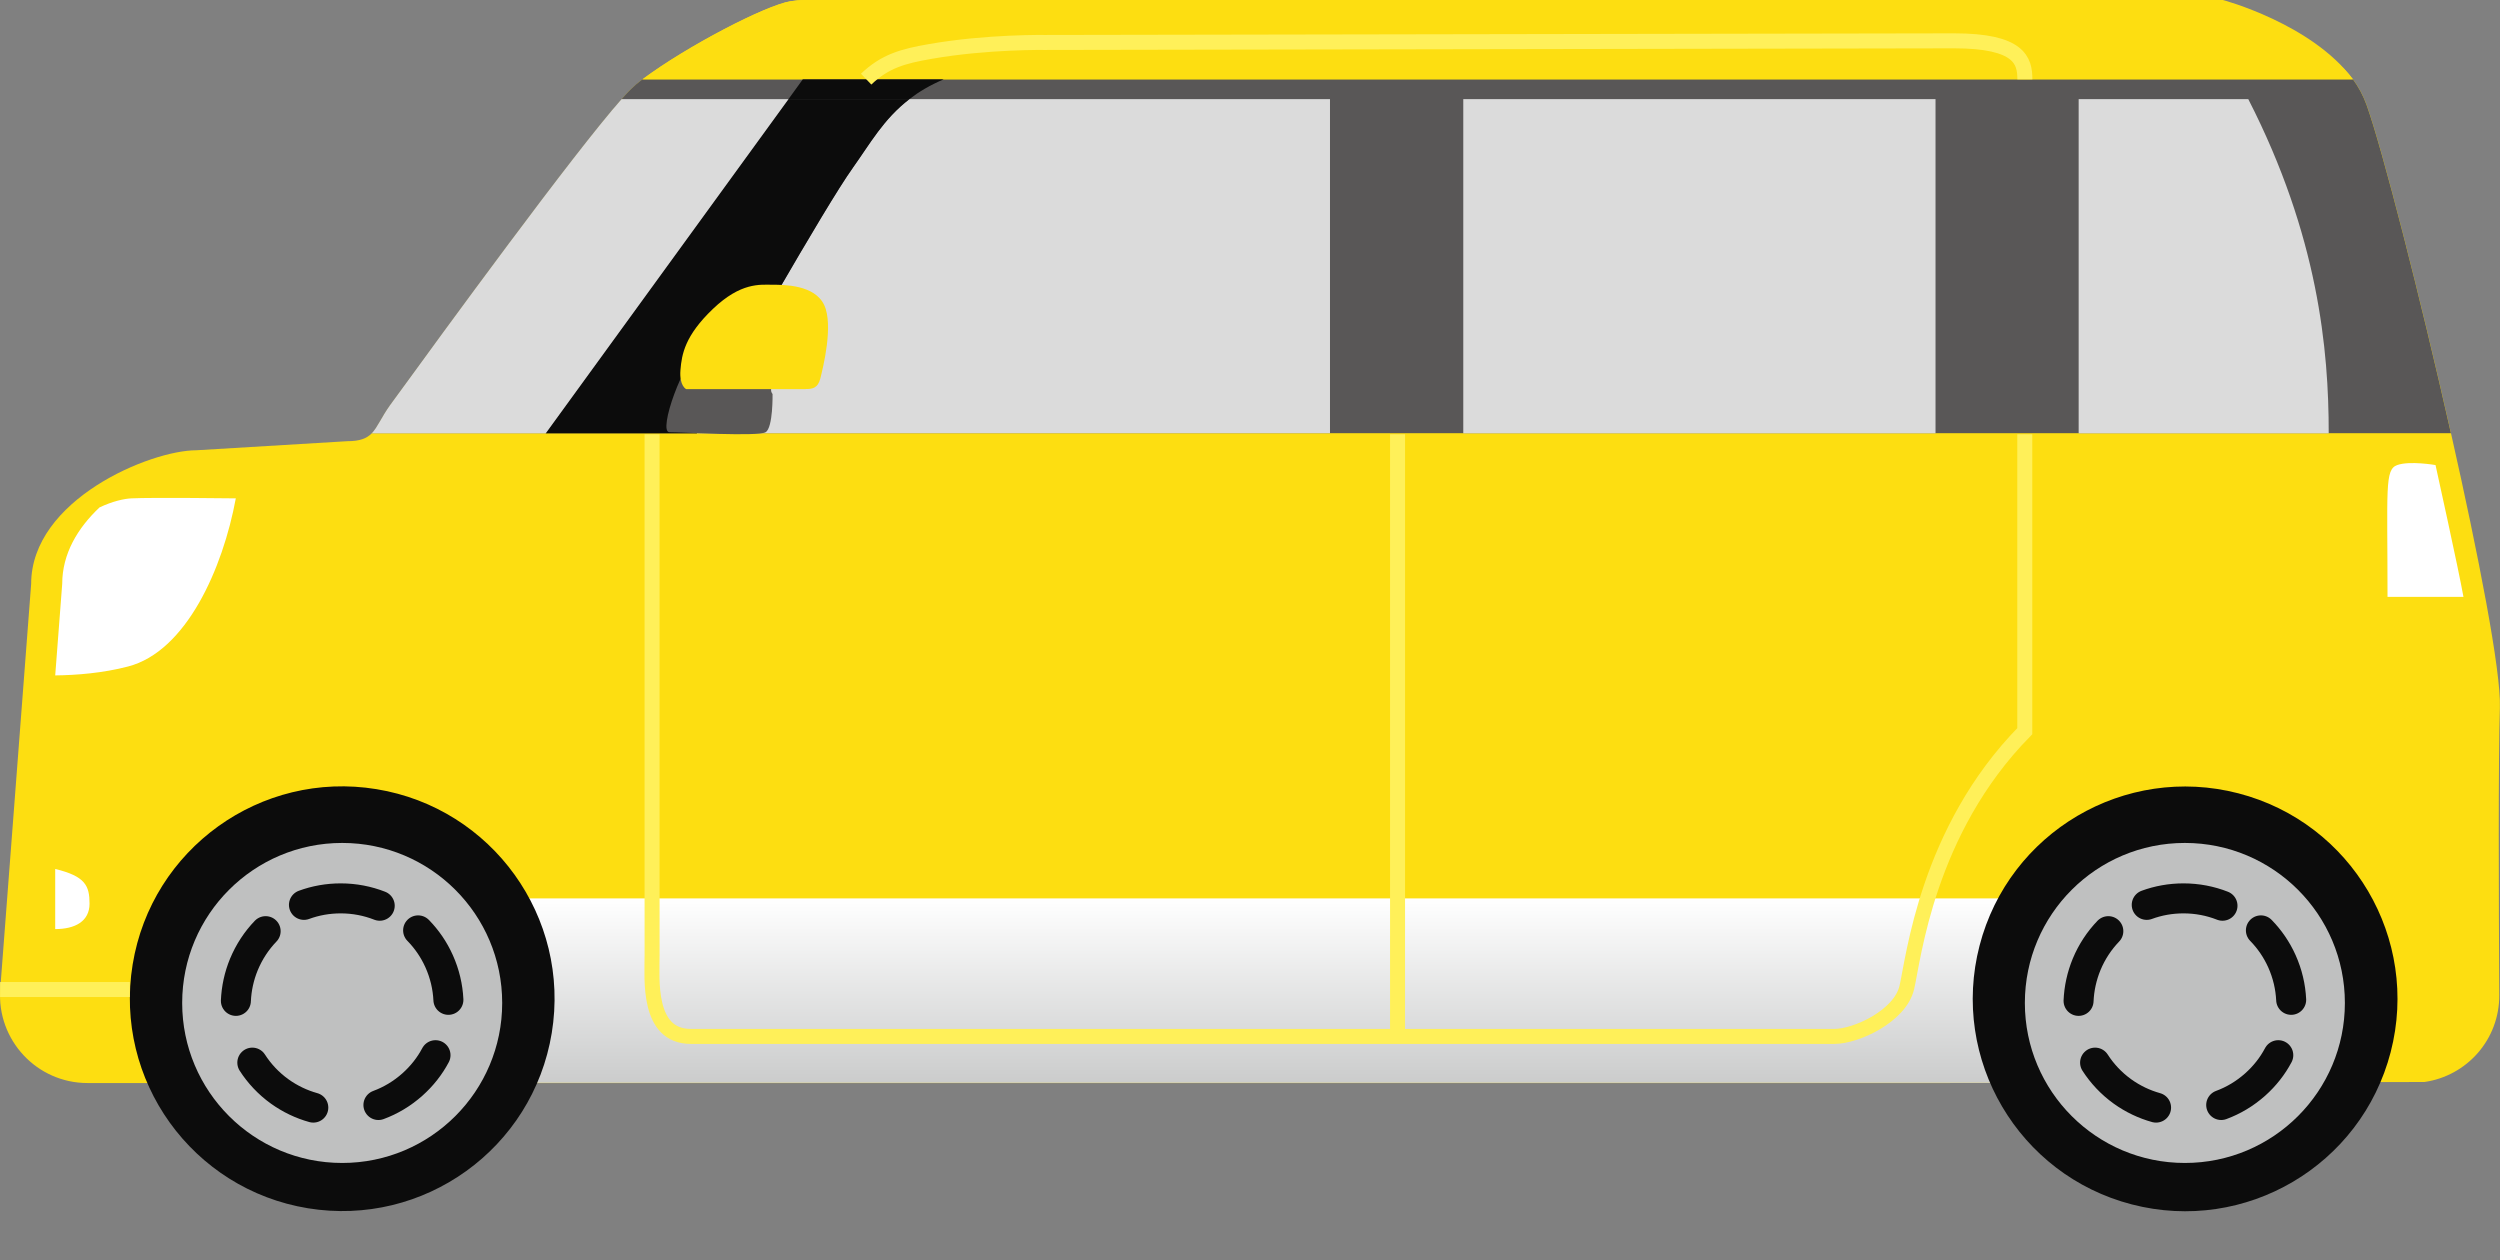 <svg width="250" height="126" viewBox="0 0 250 126" fill="none" xmlns="http://www.w3.org/2000/svg"><rect x="0" y="0" width="250" height="126" fill="#808080" stroke="none"/><path d="M8.755 108.304C3.687 108.304 -0.317 104.014 0.02 98.954L3.116 58.39C3.116 49.974 15.017 45.027 19.636 45.027L34.737 44.119C36.017 44.119 36.683 43.833 37.176 43.331C37.773 42.709 38.119 41.749 39.019 40.503C44.969 32.313 59.266 12.731 63.046 8.977C63.409 8.614 63.807 8.268 64.248 7.939C68.711 4.609 76.59 0.527 79.055 0.129C79.531 0.051 79.998 0.008 80.483 0.008L222.302 2.586C222.302 2.586 231.184 2.378 235.301 7.939C235.855 8.692 236.322 9.548 236.677 10.534C238.233 14.902 241.979 29.484 245.101 43.331C247.851 55.518 250.117 67.151 249.988 70.749C249.823 75.766 249.875 90.054 249.927 99.49C249.962 103.927 246.701 107.594 242.437 108.2L194.754 108.304H8.755Z" fill="#FDDE11"/><path style="mix-blend-mode:multiply" d="M50.219 89.838H207.866L202.487 108.287H48.23L50.219 89.838Z" fill="url(#paint0_linear_8459_33698)"/><path d="M245.092 43.323H37.167C37.764 42.7 38.11 41.74 39.01 40.495C44.96 32.304 59.257 12.723 63.037 8.969C63.4 8.606 63.798 8.26 64.239 7.931H235.293C235.846 8.684 236.313 9.54 236.668 10.526C238.225 14.894 241.97 29.476 245.092 43.323Z" fill="#595757"/><path d="M235.293 7.931H64.239C68.702 4.601 76.582 0.519 79.046 0.121C79.522 0.043 79.989 -3.05176e-05 80.474 -3.05176e-05H222.293C222.293 -3.05176e-05 231.176 2.37 235.293 7.931Z" fill="#FDDE11"/><path d="M239.067 105.211C242.007 93.859 235.188 82.272 223.835 79.332C212.483 76.392 200.897 83.211 197.956 94.564C195.016 105.916 201.836 117.503 213.188 120.443C224.541 123.383 236.127 116.563 239.067 105.211Z" fill="#0C0C0C"/><path d="M218.487 116.296C227.324 116.296 234.488 109.132 234.488 100.295C234.488 91.458 227.324 84.294 218.487 84.294C209.65 84.294 202.486 91.458 202.486 100.295C202.486 109.132 209.65 116.296 218.487 116.296Z" fill="#BFC0C0"/><path d="M214.673 90.487C215.823 90.063 217.06 89.838 218.349 89.838C219.724 89.838 221.039 90.097 222.249 90.573" stroke="#0C0C0C" stroke-width="3" stroke-linecap="round" stroke-linejoin="round"/><path d="M210.833 93.116C209.933 94.05 209.189 95.166 208.662 96.437C208.169 97.631 207.909 98.867 207.857 100.087" stroke="#0C0C0C" stroke-width="3" stroke-linecap="round" stroke-linejoin="round"/><path d="M215.607 110.76C214.431 110.432 213.289 109.895 212.242 109.143C211.127 108.338 210.21 107.352 209.509 106.263" stroke="#0C0C0C" stroke-width="3" stroke-linecap="round" stroke-linejoin="round"/><path d="M227.828 105.519C227.257 106.6 226.479 107.594 225.519 108.451C224.489 109.367 223.339 110.051 222.12 110.5" stroke="#0C0C0C" stroke-width="3" stroke-linecap="round" stroke-linejoin="round"/><path d="M226.09 93.038C226.946 93.912 227.664 94.95 228.192 96.126C228.754 97.38 229.056 98.686 229.117 99.983" stroke="#0C0C0C" stroke-width="3" stroke-linecap="round" stroke-linejoin="round"/><path d="M55.176 103.298C57.069 91.725 49.222 80.809 37.649 78.916C26.076 77.022 15.159 84.87 13.266 96.443C11.373 108.016 19.22 118.933 30.793 120.826C42.367 122.719 53.283 114.872 55.176 103.298Z" fill="#0C0C0C"/><path d="M34.219 116.296C43.056 116.296 50.219 109.132 50.219 100.295C50.219 91.458 43.056 84.294 34.219 84.294C25.382 84.294 18.218 91.458 18.218 100.295C18.218 109.132 25.382 116.296 34.219 116.296Z" fill="#BFC0C0"/><path d="M30.395 90.487C31.546 90.063 32.783 89.838 34.071 89.838C35.447 89.838 36.761 90.098 37.972 90.573" stroke="#0C0C0C" stroke-width="3" stroke-linecap="round" stroke-linejoin="round"/><path d="M23.589 100.087C23.641 98.868 23.9 97.631 24.393 96.438C24.921 95.166 25.665 94.05 26.564 93.116" stroke="#0C0C0C" stroke-width="3" stroke-linecap="round" stroke-linejoin="round"/><path d="M31.33 110.76C30.153 110.432 29.012 109.895 27.965 109.143C26.849 108.338 25.933 107.352 25.232 106.263" stroke="#0C0C0C" stroke-width="3" stroke-linecap="round" stroke-linejoin="round"/><path d="M43.551 105.519C42.98 106.6 42.201 107.595 41.241 108.451C40.212 109.368 39.062 110.051 37.842 110.501" stroke="#0C0C0C" stroke-width="3" stroke-linecap="round" stroke-linejoin="round"/><path d="M41.812 93.038C42.669 93.912 43.387 94.95 43.914 96.126C44.476 97.38 44.779 98.686 44.84 99.983" stroke="#0C0C0C" stroke-width="3" stroke-linecap="round" stroke-linejoin="round"/><path d="M13.132 49.836C12.431 49.871 11.272 50.113 9.949 50.744C7.769 52.803 6.221 55.372 6.221 58.39L5.521 67.541C7.683 67.515 10.295 67.307 12.803 66.65C18.624 65.145 22.291 56.842 23.58 49.836C23.58 49.836 15.277 49.732 13.123 49.836H13.132Z" fill="white"/><path d="M139.755 43.427V103.642" stroke="#FFF059" stroke-width="1.5" stroke-miterlimit="10"/><path d="M85.273 16.788C82.489 20.68 72.94 37.537 69.679 43.323H132.999V9.912H90.93C88.344 11.901 87.003 14.366 85.265 16.788H85.273Z" fill="#DBDBDB"/><path d="M193.552 9.912H146.328V43.332H193.552V9.912Z" fill="#DBDBDB"/><path d="M90.939 9.912H78.847L54.569 43.332H69.679C72.94 37.545 82.489 20.688 85.274 16.796C87.004 14.375 88.353 11.901 90.939 9.92V9.912Z" fill="#0C0C0C"/><path d="M90.939 9.912C91.891 9.176 93.006 8.51 94.373 7.931H80.283L78.848 9.912H90.939Z" fill="#0C0C0C"/><path d="M62.155 9.912C57.415 15.257 44.571 32.849 39.01 40.504C38.119 41.749 37.764 42.709 37.167 43.332H54.569L78.847 9.912H62.155Z" fill="#DBDBDB"/><path d="M207.866 9.912V43.332H232.871C232.879 34.985 231.824 23.577 224.827 9.912H207.857H207.866Z" fill="#DBDBDB"/><path d="M0.011 98.954H12.985" stroke="#FFF059" stroke-width="1.5" stroke-miterlimit="10"/><path d="M5.521 86.897C8.539 87.624 8.954 88.584 8.954 90.366C8.954 92.147 7.484 92.909 5.521 92.909V86.897Z" fill="white"/><path d="M243.553 46.506C243.553 46.506 245.897 57.118 246.346 59.687H238.752C238.752 48.85 238.458 46.956 239.721 46.506C240.984 46.056 243.553 46.506 243.553 46.506Z" fill="white"/><path d="M65.208 43.427V95.546C65.208 97.907 64.706 103.642 69.083 103.642H183.432C185.621 103.642 190.006 101.618 190.68 98.755C191.355 95.892 192.696 83.066 202.478 73.119V43.427" stroke="#FFF059" stroke-width="1.5" stroke-miterlimit="10"/><path d="M202.487 7.931C202.487 6.08 201.976 4.083 195.403 4.083L104.596 4.247C104.596 4.247 98.706 4.143 92.981 5.155C90.317 5.622 88.517 6.098 86.615 7.914" stroke="#FFF059" stroke-width="1.5" stroke-miterlimit="10"/><path d="M78.822 37.078C76.391 38.583 77.256 39.396 77.256 39.396C77.256 39.396 77.317 42.76 76.564 43.219C75.812 43.677 68.158 43.219 66.947 43.219C65.736 43.219 68.4 35.798 70.017 35.106C71.643 34.414 78.831 37.078 78.831 37.078H78.822Z" fill="#595757"/><path d="M80.578 38.912H68.616C68.616 38.912 67.916 38.592 68.045 37.001C68.175 35.409 68.495 33.567 71.289 30.894C74.091 28.222 76.002 28.473 77.205 28.473C78.407 28.473 81.469 28.473 82.42 30.505C83.371 32.538 82.29 36.801 82.04 37.822C81.789 38.843 81.209 38.903 80.578 38.903V38.912Z" fill="#FDDE11"/><defs><linearGradient id="paint0_linear_8459_33698" x1="128.053" y1="108.287" x2="128.053" y2="89.838" gradientUnits="userSpaceOnUse"><stop stop-color="#CBCCCC"/><stop offset="1" stop-color="white"/></linearGradient></defs></svg>